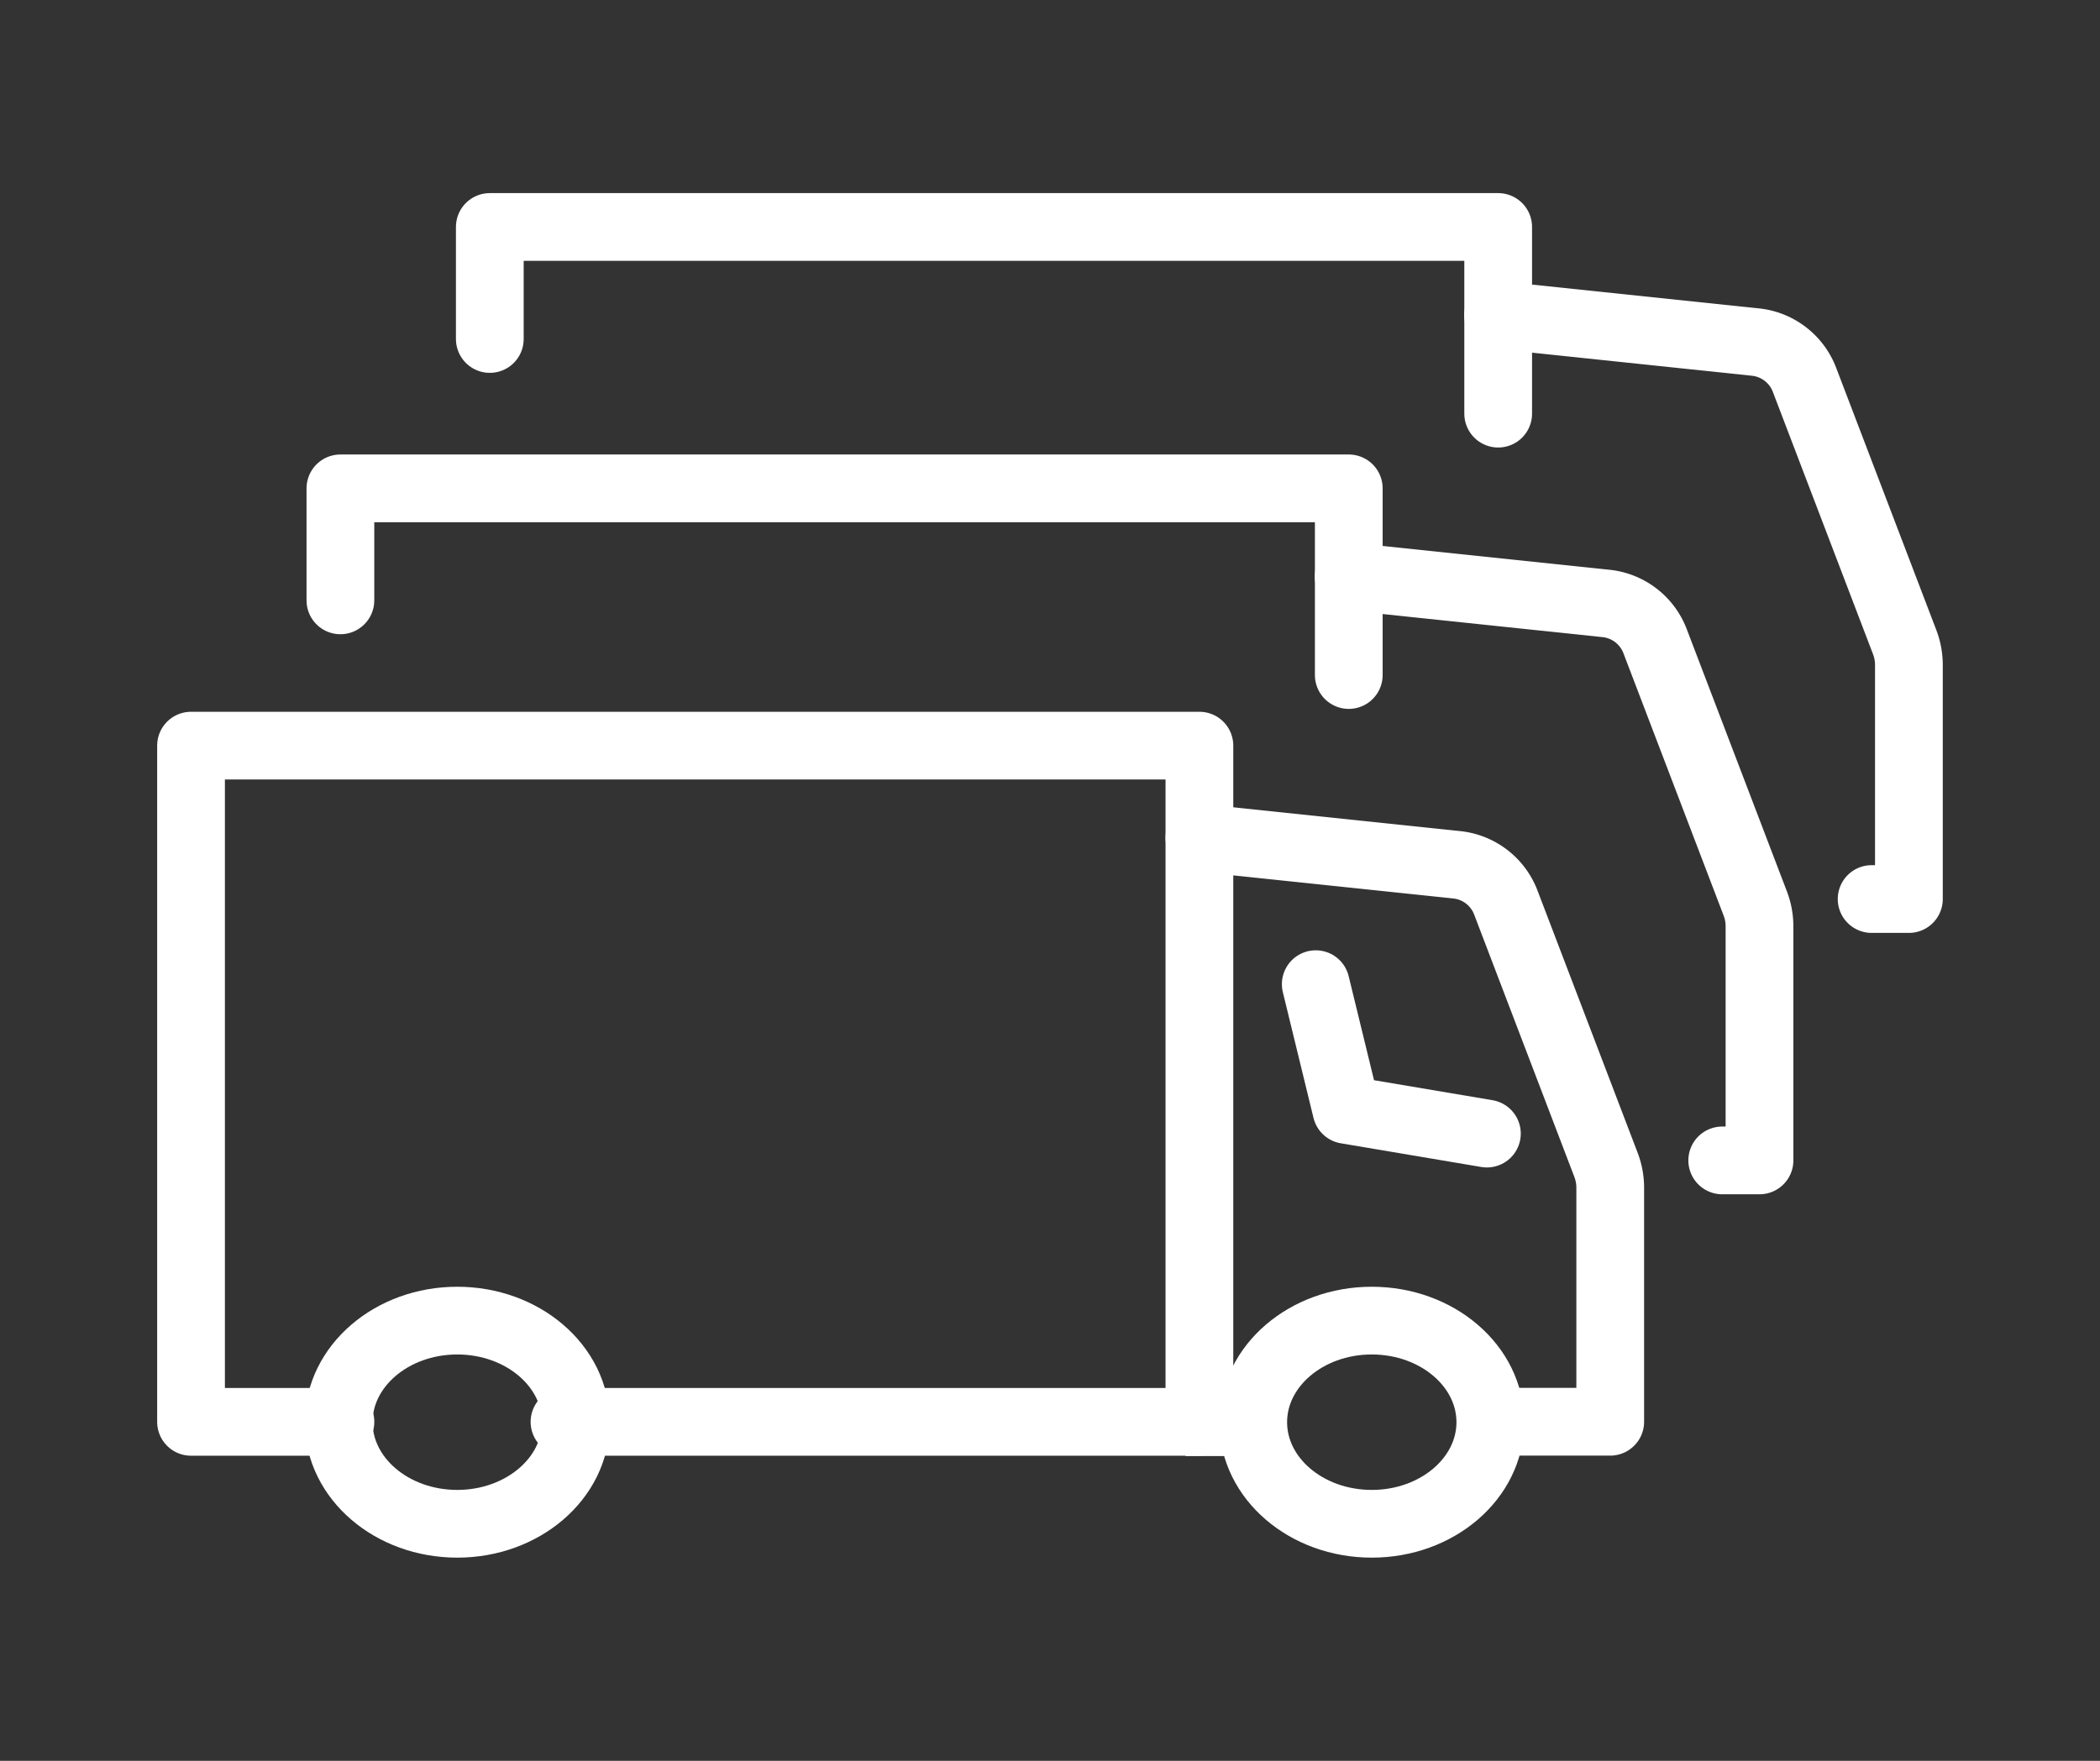 <svg xmlns="http://www.w3.org/2000/svg" xmlns:xlink="http://www.w3.org/1999/xlink" width="62" height="52" viewBox="0 0 62 52">
  <rect x="0" y="0" width="62" height="52" fill="#333333" stroke="none"/>
  <defs>
    <clipPath id="clip-Fully_stocked_vans_for_efficient_repairs">
      <rect width="62" height="52"/>
    </clipPath>
  </defs>
  <g id="Fully_stocked_vans_for_efficient_repairs" data-name="Fully stocked vans for efficient repairs" clip-path="url(#clip-Fully_stocked_vans_for_efficient_repairs)">
    <g id="Group_6786" data-name="Group 6786" transform="translate(4.574 5.588)">
      <path id="Path_57010" data-name="Path 57010" d="M40,67.308V64H69.771v5.513" transform="translate(-34.524 -55.166)" fill="none" stroke="#fff" stroke-linecap="round" stroke-linejoin="round" stroke-width="2"/>
      <g id="Group_6785" data-name="Group 6785" transform="translate(0.446 -0.156)">
        <g id="Group_6789" data-name="Group 6789">
          <path id="Path_57011" data-name="Path 57011" d="M267.026,100.129h1.1V93.218a1.891,1.891,0,0,0-.124-.674l-2.951-7.729a1.745,1.745,0,0,0-1.436-1.132l-7.617-.8" transform="translate(-221.199 -71.292)" fill="none" stroke="#fff" stroke-linecap="round" stroke-linejoin="round" stroke-width="2"/>
          <path id="Path_57012" data-name="Path 57012" d="M72,11.308V8h29.771v5.513" transform="translate(-62.559 -6.729)" fill="none" stroke="#fff" stroke-linecap="round" stroke-linejoin="round" stroke-width="2"/>
          <path id="Path_57013" data-name="Path 57013" d="M299.026,44.129h1.1V37.218a1.892,1.892,0,0,0-.124-.674l-2.951-7.729a1.745,1.745,0,0,0-1.436-1.132l-7.618-.8" transform="translate(-248.788 -23.011)" fill="none" stroke="#fff" stroke-linecap="round" stroke-linejoin="round" stroke-width="2"/>
          <ellipse id="Ellipse_102" data-name="Ellipse 102" cx="3.5" cy="3" rx="3.5" ry="3" transform="translate(31.98 33.568)" fill="none" stroke="#fff" stroke-miterlimit="10" stroke-width="2"/>
          <ellipse id="Ellipse_103" data-name="Ellipse 103" cx="3.5" cy="3" rx="3.5" ry="3" transform="translate(4.98 33.568)" fill="none" stroke="#fff" stroke-miterlimit="10" stroke-width="2"/>
          <path id="Path_57014" data-name="Path 57014" d="M12.411,139.1H8V119.13H37.771V139.1H19.026" transform="translate(-7.38 -102.542)" fill="none" stroke="#fff" stroke-linecap="round" stroke-linejoin="round" stroke-width="2"/>
          <line id="Line_191" data-name="Line 191" x2="2" transform="translate(29.98 36.568)" fill="none" stroke="#fff" stroke-miterlimit="10" stroke-width="2"/>
          <path id="Path_57015" data-name="Path 57015" d="M232.821,156.129h3.308v-6.911a1.891,1.891,0,0,0-.124-.674l-2.951-7.729a1.745,1.745,0,0,0-1.436-1.132l-7.618-.8" transform="translate(-193.609 -119.574)" fill="none" stroke="#fff" stroke-linecap="round" stroke-linejoin="round" stroke-width="2"/>
          <path id="Path_57016" data-name="Path 57016" d="M253.971,174.661l-4.148-.7-.905-3.713" transform="translate(-215.092 -146.616)" fill="none" stroke="#fff" stroke-linecap="round" stroke-linejoin="round" stroke-width="2"/>
        </g>
      </g>
    </g>
  </g>
</svg>
